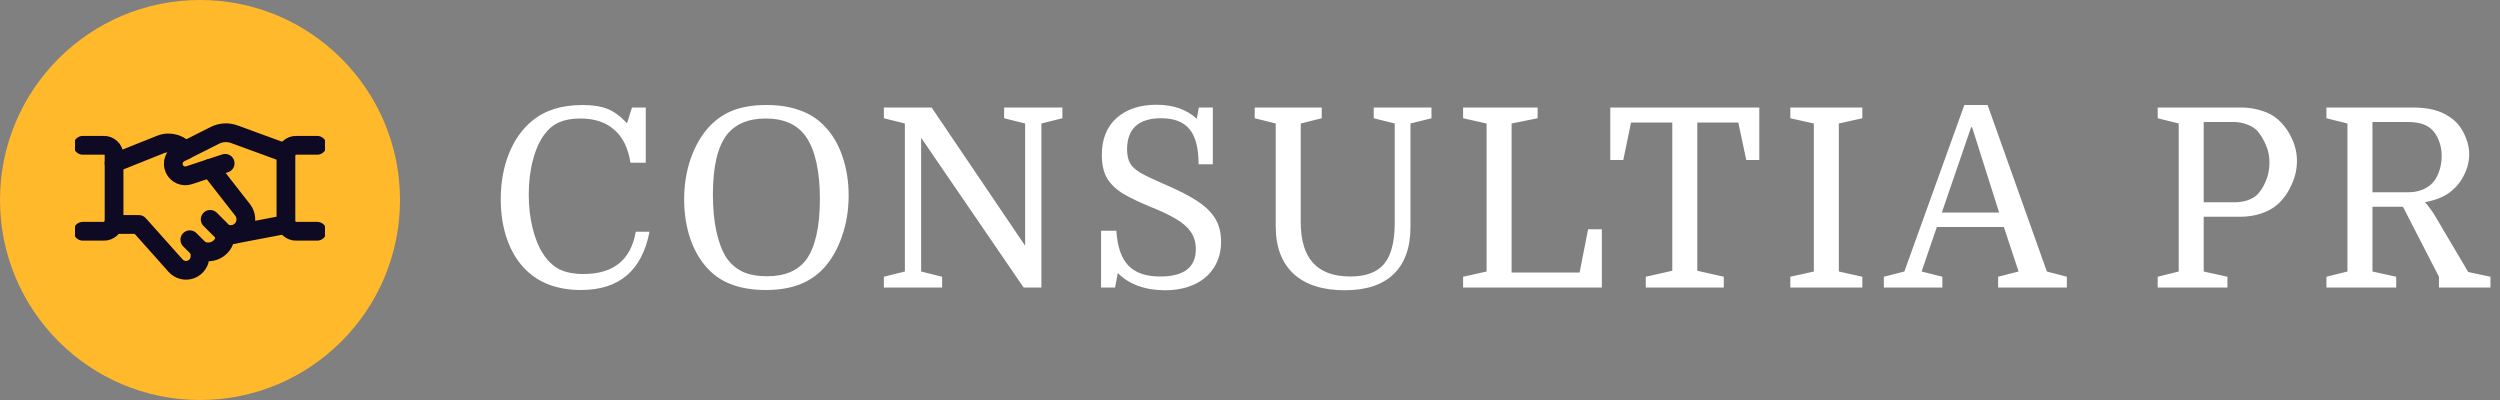 <svg width="200" height="32" viewBox="0 0 200 32" fill="none" xmlns="http://www.w3.org/2000/svg">
<rect x="0" y="0" width="200" height="32" fill="#808080" stroke="none"/>
<path d="M46.42 9.48C45.767 9.48 45.207 9.58 44.74 9.78C44.287 9.98 43.9 10.293 43.58 10.72C43.18 11.24 42.867 11.927 42.64 12.78C42.413 13.62 42.3 14.547 42.3 15.56C42.3 16.507 42.4 17.393 42.6 18.22C42.8 19.047 43.08 19.74 43.44 20.3C43.8 20.86 44.233 21.273 44.74 21.54C45.26 21.793 45.907 21.92 46.68 21.92C49.08 21.92 50.473 20.793 50.86 18.54H51.96C51.36 21.647 49.533 23.2 46.48 23.2C44.64 23.2 43.173 22.667 42.08 21.6C41.427 20.96 40.927 20.153 40.58 19.18C40.233 18.207 40.06 17.127 40.06 15.94C40.06 14.593 40.28 13.373 40.72 12.28C41.16 11.187 41.78 10.313 42.58 9.66C43.593 8.82 44.933 8.4 46.6 8.4C47.427 8.4 48.1 8.507 48.62 8.72C49.14 8.933 49.653 9.313 50.16 9.86L50.56 8.6H51.66V13.02H50.44C50.253 11.847 49.82 10.967 49.14 10.38C48.473 9.78 47.567 9.48 46.42 9.48ZM67.892 15.64C67.892 16.8 67.712 17.893 67.352 18.92C67.005 19.933 66.519 20.78 65.892 21.46C65.345 22.047 64.685 22.487 63.912 22.78C63.152 23.06 62.272 23.2 61.272 23.2C60.258 23.2 59.365 23.06 58.592 22.78C57.819 22.5 57.172 22.08 56.652 21.52C56.038 20.88 55.565 20.08 55.232 19.12C54.898 18.147 54.732 17.093 54.732 15.96C54.732 14.8 54.905 13.713 55.252 12.7C55.612 11.673 56.105 10.82 56.732 10.14C57.292 9.54 57.938 9.1 58.672 8.82C59.419 8.54 60.298 8.4 61.312 8.4C62.325 8.4 63.212 8.54 63.972 8.82C64.745 9.087 65.405 9.507 65.952 10.08C66.579 10.72 67.058 11.527 67.392 12.5C67.725 13.473 67.892 14.52 67.892 15.64ZM57.032 15.56C57.032 16.667 57.125 17.653 57.312 18.52C57.498 19.373 57.765 20.073 58.112 20.62C58.459 21.113 58.892 21.487 59.412 21.74C59.945 21.98 60.599 22.1 61.372 22.1C62.785 22.1 63.825 21.66 64.492 20.78C64.852 20.287 65.125 19.633 65.312 18.82C65.499 17.993 65.592 17.027 65.592 15.92C65.592 14.813 65.499 13.84 65.312 13C65.125 12.16 64.852 11.48 64.492 10.96C64.145 10.453 63.699 10.08 63.152 9.84C62.618 9.6 61.985 9.48 61.252 9.48C60.545 9.48 59.932 9.593 59.412 9.82C58.905 10.033 58.478 10.36 58.132 10.8C57.398 11.773 57.032 13.36 57.032 15.56ZM72.39 21.72V9.88L70.71 9.46V8.6H74.53L82.01 19.66V9.88L80.33 9.46V8.6H84.99V9.46L83.31 9.88V23H81.89L73.69 11.02V21.72L75.37 22.14V23H70.71V22.14L72.39 21.72ZM93.186 23.22C92.399 23.22 91.679 23.1 91.026 22.86C90.386 22.62 89.852 22.28 89.426 21.84L89.206 23H88.086V18.46H89.306C89.386 19.727 89.706 20.653 90.266 21.24C90.826 21.827 91.672 22.12 92.806 22.12C93.752 22.12 94.466 21.94 94.946 21.58C95.426 21.207 95.666 20.66 95.666 19.94C95.666 19.367 95.519 18.887 95.226 18.5C94.946 18.113 94.532 17.767 93.986 17.46C93.452 17.153 92.812 16.853 92.066 16.56C91.226 16.213 90.512 15.873 89.926 15.54C89.339 15.193 88.892 14.78 88.586 14.3C88.292 13.807 88.146 13.173 88.146 12.4C88.146 11.133 88.539 10.147 89.326 9.44C90.126 8.733 91.192 8.38 92.526 8.38C93.846 8.38 94.919 8.753 95.746 9.5L95.906 8.6H97.026V13.14H95.886C95.886 11.86 95.646 10.927 95.166 10.34C94.686 9.753 93.932 9.46 92.906 9.46C91.079 9.46 90.166 10.293 90.166 11.96C90.166 12.4 90.246 12.767 90.406 13.06C90.566 13.34 90.852 13.6 91.266 13.84C91.692 14.08 92.292 14.367 93.066 14.7C94.172 15.167 95.066 15.62 95.746 16.06C96.426 16.5 96.919 16.98 97.226 17.5C97.532 18.007 97.686 18.613 97.686 19.32C97.686 20.133 97.492 20.833 97.106 21.42C96.732 22.007 96.206 22.453 95.526 22.76C94.859 23.067 94.079 23.22 93.186 23.22ZM111.578 17.82V9.88L109.898 9.46V8.6H114.518V9.46L112.838 9.88V18.14C112.838 19.793 112.392 21.053 111.498 21.92C110.605 22.787 109.298 23.22 107.578 23.22C105.805 23.22 104.438 22.78 103.478 21.9C102.532 21.007 102.058 19.747 102.058 18.12V9.88L100.378 9.46V8.6H105.738V9.46L104.058 9.88V17.78C104.058 20.673 105.378 22.12 108.018 22.12C109.272 22.12 110.178 21.78 110.738 21.1C111.298 20.42 111.578 19.327 111.578 17.82ZM120.928 9.88V21.8H126.368L127.048 18.34H128.148V23H117.048V22.14L118.928 21.72V9.88L117.048 9.46V8.6H123.008V9.46L120.928 9.88ZM128.823 8.6H140.743V12.8H139.703L139.063 9.8H135.783V21.66L137.903 22.14V23H131.663V22.14L133.783 21.66V9.8H130.483L129.863 12.8H128.823V8.6ZM147.107 9.88V21.72L148.987 22.14V23H143.227V22.14L145.107 21.72V9.88L143.227 9.46V8.6H148.987V9.46L147.107 9.88ZM161.488 21.72L160.308 18.16H154.948L153.728 21.72L155.388 22.14V23H150.708V22.14L152.348 21.72L157.148 8.4H159.008L163.748 21.72L165.348 22.14V23H159.848V22.14L161.488 21.72ZM157.688 10.18L155.348 17H159.928L157.768 10.18H157.688ZM176.296 16.18H178.776C179.15 16.18 179.496 16.127 179.816 16.02C180.15 15.9 180.41 15.747 180.596 15.56C180.863 15.28 181.09 14.913 181.276 14.46C181.463 14.007 181.556 13.52 181.556 13C181.556 12.493 181.463 12.033 181.276 11.62C181.103 11.193 180.876 10.813 180.596 10.48C180.383 10.253 180.11 10.08 179.776 9.96C179.443 9.827 179.083 9.76 178.696 9.76H176.296V16.18ZM179.216 17.34H176.296V21.72L178.196 22.14V23H172.616V22.14L174.296 21.72V9.88L172.616 9.46V8.6H179.236C179.863 8.6 180.436 8.687 180.956 8.86C181.476 9.02 181.903 9.253 182.236 9.56C182.703 9.973 183.07 10.473 183.336 11.06C183.616 11.633 183.756 12.24 183.756 12.88C183.756 13.533 183.61 14.173 183.316 14.8C183.036 15.427 182.663 15.947 182.196 16.36C181.85 16.667 181.416 16.907 180.896 17.08C180.376 17.253 179.816 17.34 179.216 17.34ZM196.016 15.36C195.776 15.547 195.496 15.707 195.176 15.84C194.856 15.973 194.463 16.087 193.996 16.18C194.116 16.3 194.243 16.453 194.376 16.64C194.523 16.827 194.663 17.033 194.796 17.26L197.456 21.76L199.236 22.14V23H195.116V22.14L192.236 16.54H189.796V21.72L191.696 22.14V23H186.116V22.14L187.796 21.72V9.88L186.116 9.46V8.6H192.996C193.636 8.6 194.196 8.66 194.676 8.78C195.156 8.9 195.59 9.093 195.976 9.36C196.47 9.68 196.85 10.12 197.116 10.68C197.396 11.24 197.536 11.8 197.536 12.36C197.536 12.92 197.396 13.473 197.116 14.02C196.85 14.553 196.483 15 196.016 15.36ZM189.796 15.38H192.656C193.39 15.38 193.996 15.173 194.476 14.76C194.743 14.52 194.95 14.2 195.096 13.8C195.256 13.387 195.336 12.947 195.336 12.48C195.336 12.013 195.256 11.593 195.096 11.22C194.95 10.833 194.736 10.52 194.456 10.28C194.23 10.093 193.963 9.96 193.656 9.88C193.363 9.8 193.003 9.76 192.576 9.76H189.796V15.38Z" fill="white"/>
<circle cx="16" cy="16" r="16" fill="#FFB92B"/>
<g clip-path="url(#clip0_2417_1153)">
<path d="M22.907 17.95L18.607 18.772" stroke="#0F0A23" stroke-width="1.5" stroke-linecap="round" stroke-linejoin="round"/>
<path d="M18.013 13.065L15.123 14.02C14.899 14.094 14.656 14.082 14.441 13.989C14.225 13.895 14.051 13.725 13.952 13.511C13.846 13.283 13.832 13.022 13.915 12.784C13.997 12.546 14.168 12.35 14.393 12.236L17.192 10.828C17.431 10.708 17.691 10.638 17.958 10.622C18.225 10.607 18.492 10.646 18.743 10.738L22.887 12.254" stroke="#0F0A23" stroke-width="1.5" stroke-linecap="round" stroke-linejoin="round"/>
<path d="M9.07 17.957H11.108L14.034 21.237C14.184 21.409 14.382 21.532 14.603 21.589C14.824 21.646 15.057 21.634 15.271 21.554C15.485 21.475 15.669 21.332 15.799 21.145C15.93 20.957 15.999 20.735 15.999 20.507V19.994L16.145 20.052C16.355 20.136 16.581 20.167 16.805 20.143C17.03 20.119 17.245 20.041 17.431 19.914C17.618 19.788 17.771 19.617 17.877 19.418C17.982 19.219 18.038 18.997 18.038 18.772H18.445C18.672 18.772 18.895 18.708 19.088 18.589C19.281 18.469 19.437 18.299 19.539 18.096C19.64 17.892 19.683 17.665 19.663 17.439C19.643 17.213 19.56 16.997 19.424 16.815L16.808 13.463" stroke="#0F0A23" stroke-width="1.5" stroke-linecap="round" stroke-linejoin="round"/>
<path d="M14.819 12.021L14.521 11.775C14.22 11.553 13.857 11.434 13.483 11.434C13.261 11.434 13.04 11.477 12.834 11.56L9.125 13.043" stroke="#0F0A23" stroke-width="1.5" stroke-linecap="round" stroke-linejoin="round"/>
<path d="M6.625 11.625H8.292C8.503 11.616 8.71 11.692 8.866 11.835C9.022 11.978 9.115 12.177 9.125 12.389V17.736C9.115 17.948 9.022 18.147 8.866 18.29C8.71 18.433 8.503 18.509 8.292 18.5H6.625" stroke="#0F0A23" stroke-width="1.5" stroke-linecap="round" stroke-linejoin="round"/>
<path d="M25.375 18.5H23.708C23.497 18.509 23.29 18.433 23.134 18.29C22.978 18.147 22.885 17.948 22.875 17.736V12.389C22.885 12.177 22.978 11.978 23.134 11.835C23.29 11.692 23.497 11.616 23.708 11.625H25.375" stroke="#0F0A23" stroke-width="1.5" stroke-linecap="round" stroke-linejoin="round"/>
<path d="M16 19.994L15.185 19.179" stroke="#0F0A23" stroke-width="1.5" stroke-linecap="round" stroke-linejoin="round"/>
<path d="M18.038 18.772L16.814 17.548" stroke="#0F0A23" stroke-width="1.5" stroke-linecap="round" stroke-linejoin="round"/>
</g>
<defs>
<clipPath id="clip0_2417_1153">
<rect width="20" height="20" fill="white" transform="translate(6 6)"/>
</clipPath>
</defs>
</svg>
